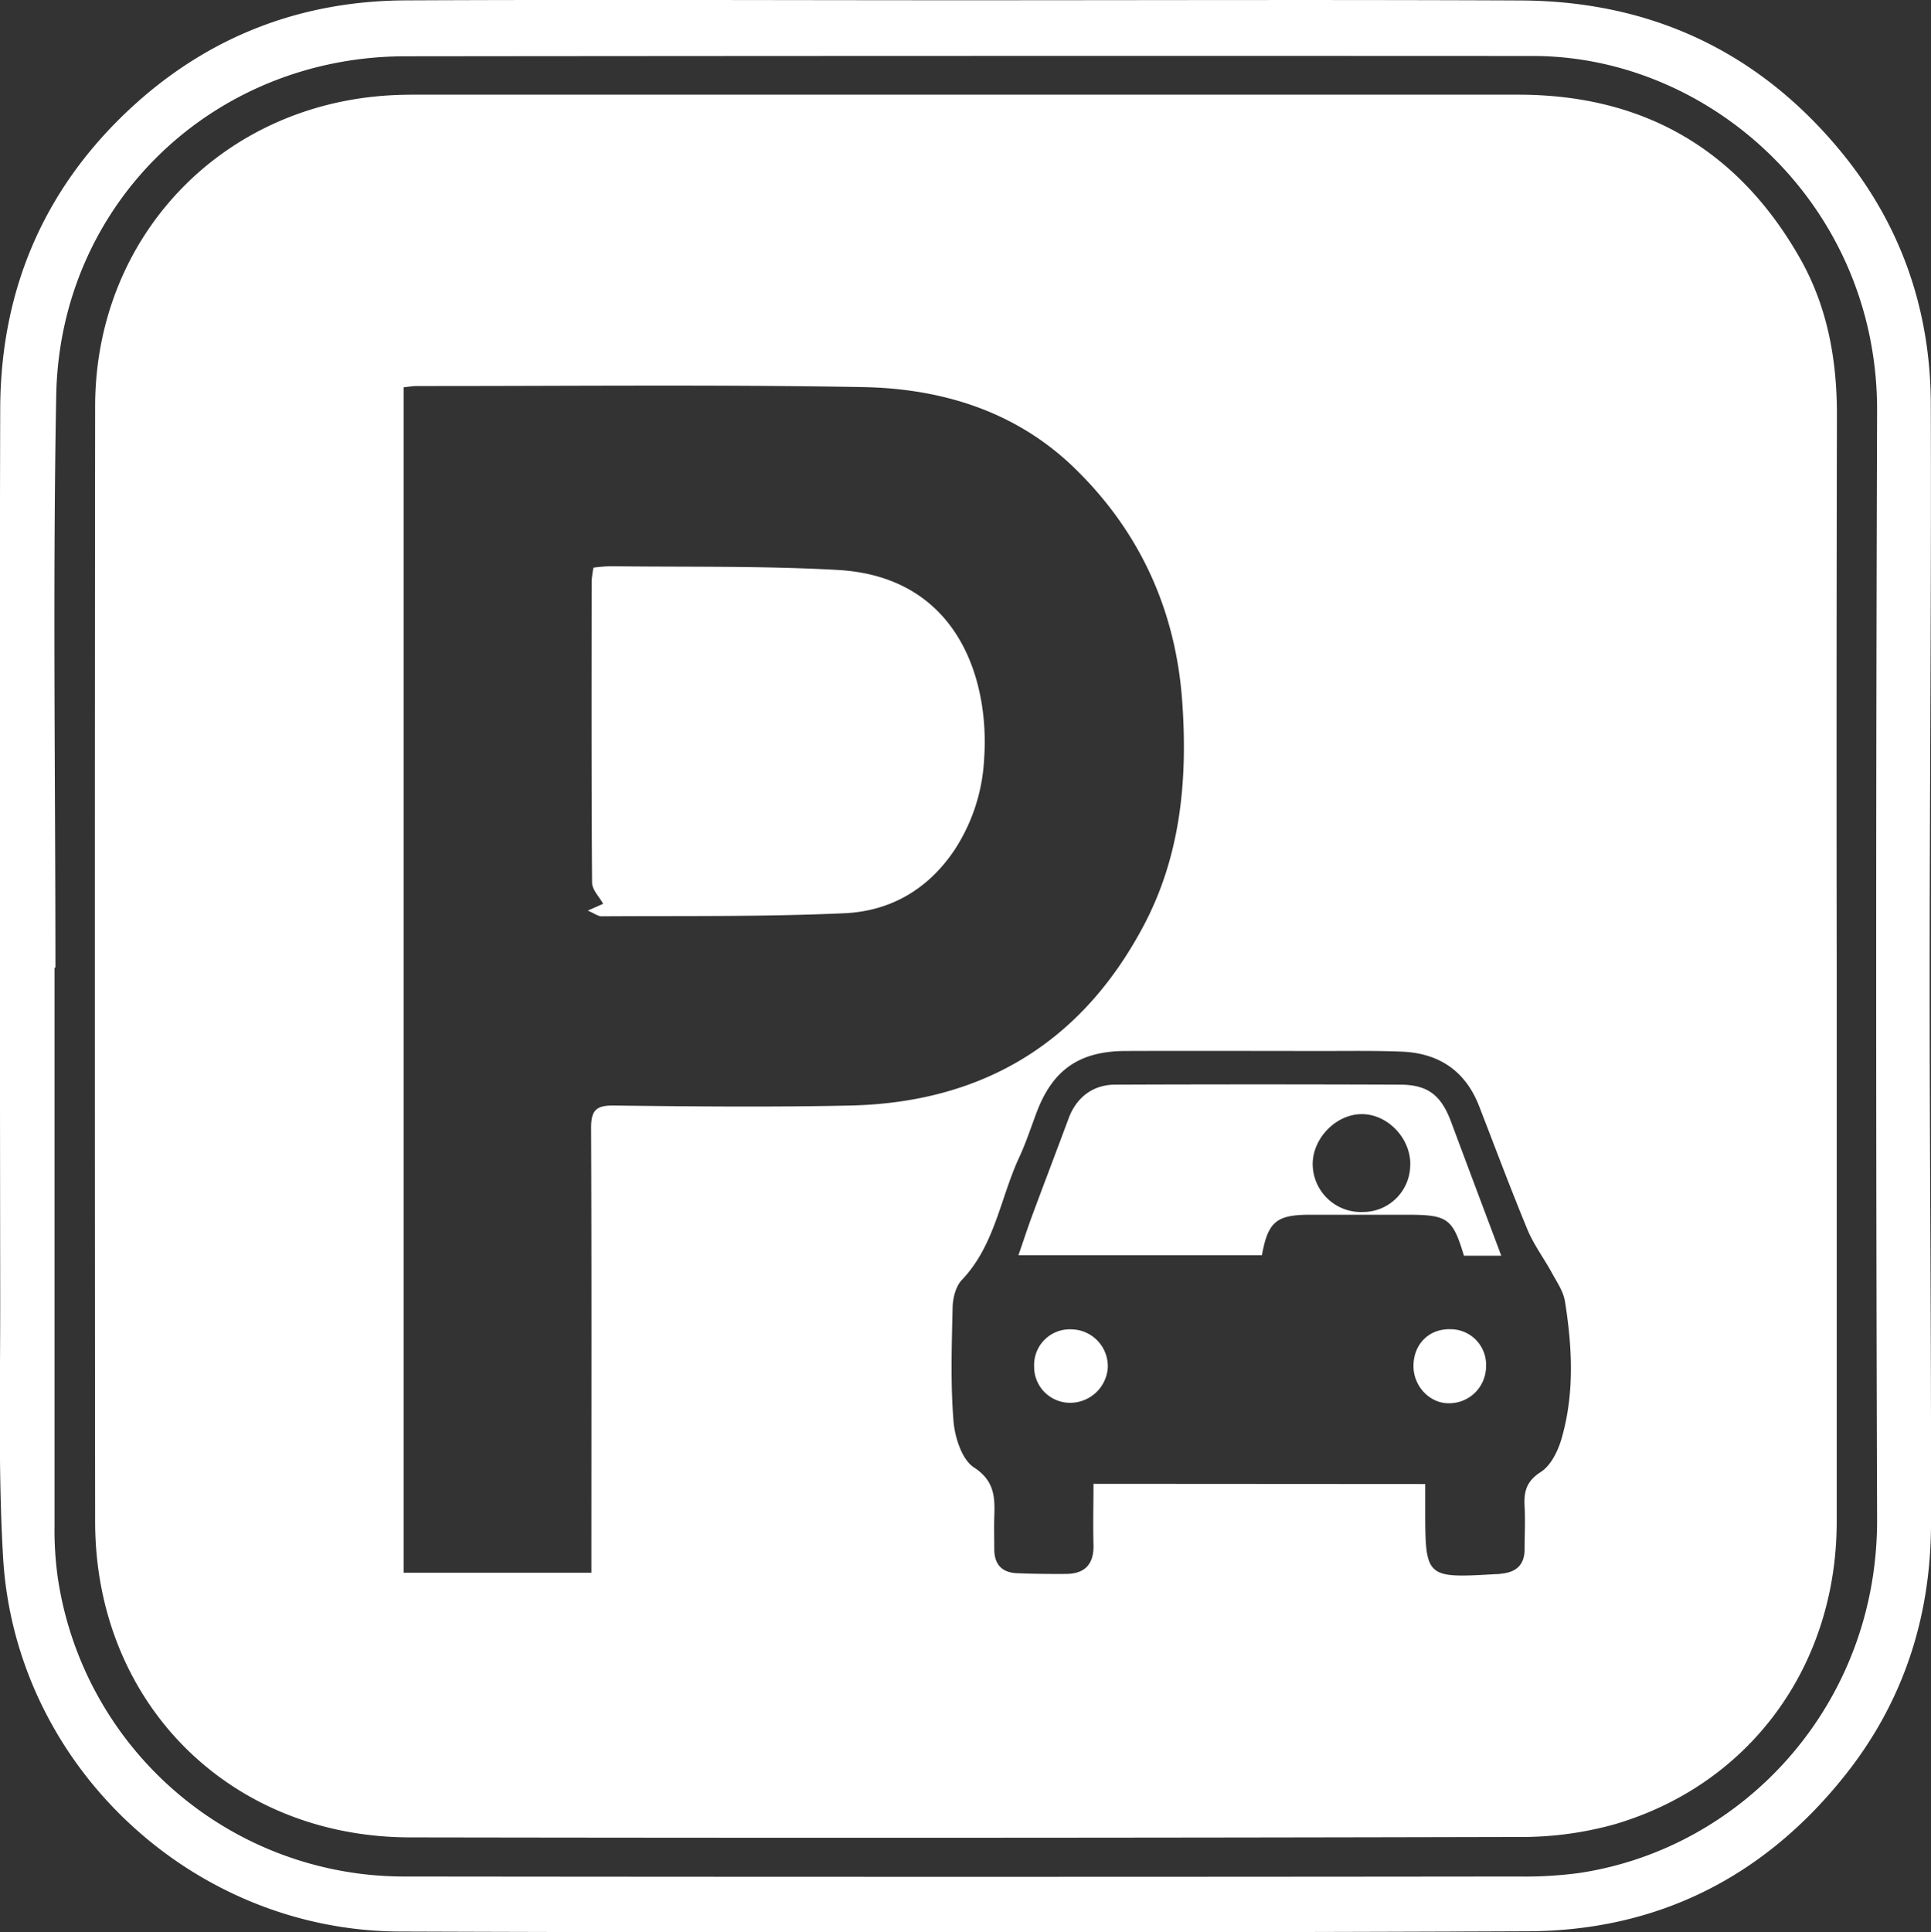 <svg id="图层_1" data-name="图层 1" xmlns="http://www.w3.org/2000/svg" viewBox="0 0 457.12 457.38"><rect x="0" y="0" width="457.12" height="457.38" fill="#333333" stroke="none"/><defs><style>.cls-1{fill:#fff;}</style></defs><path class="cls-1" d="M-930.89,386.52c43.83,0,87.67-.15,131.5.05,30.39.14,55.74,11.77,75.27,35.13,14.52,17.37,21.73,37.77,21.8,60.33.15,45.5-.27,91-.27,136.49,0,42.83.4,85.66.32,128.49,0,22-6.44,42.07-20.15,59.41-19.14,24.22-44.44,37.05-75.23,37.17q-133.49.54-267,.06c-49.29-.12-91.08-39.35-94-88.43-1.19-20.27-.67-40.64-.69-61-.07-70.33-.19-140.67,0-211,.09-28.58,10.66-52.92,32-72.17,18.1-16.3,39.61-24.36,63.83-24.5C-1019.22,386.34-975,386.52-930.89,386.52Zm-215.38,229h-.21q0,66,0,132a81.06,81.06,0,0,0,.78,12.46,82.89,82.89,0,0,0,81.9,70.65q132,.15,263.93,0a96.62,96.62,0,0,0,14.44-.85c39-5.9,70.54-40.08,70.4-83.74q-.43-131.21,0-262.43c.08-48.42-39.24-83.88-81.49-83.9q-133.47-.07-266.94.07c-45.47.08-81.78,34.88-82.62,80.28C-1146.92,525.16-1146.27,570.33-1146.27,615.48Z" transform="translate(1159.39 -386.46)"/><path class="cls-1" d="M-724.59,615.3q0,65.75,0,131.49c-.06,34-20.52,62.07-52.58,71.48a81.85,81.85,0,0,1-22.65,3q-131.25.32-262.49.1c-42.8-.06-74.51-31.88-74.56-74.66q-.13-132,0-264c0-40.34,30.14-71.72,70.41-73.72,1.66-.08,3.33-.12,5-.12q130.76,0,261.49,0c29.72,0,52.14,13,66.78,38.89,6.46,11.45,8.68,24,8.65,37Q-724.68,550.05-724.59,615.3Zm-294.8,143.43v-5.82c0-33.15.07-66.3-.07-99.45,0-4.15,1.14-5.37,5.37-5.32,18.65.22,37.32.4,56,0,31.27-.72,54.72-14.8,69.43-42.57,8.79-16.57,10.44-34.61,9.14-53-1.52-21.61-10-40.3-25.56-55.37-13.84-13.43-31.43-18.8-50.15-19.12-35.14-.62-70.29-.23-105.44-.25-1,0-1.91.17-3.17.29v280.6Zm197.39-21v5.56c0,16.67,0,16.74,16.59,15.77q.75,0,1.5-.12c3.51-.35,5.46-2.15,5.44-5.83,0-3.33.18-6.68,0-10-.2-3.51.35-6,3.83-8.23,2.45-1.57,4.17-5.16,5-8.19,3-10.61,2.44-21.45.72-32.21-.37-2.34-1.89-4.53-3.07-6.69-1.88-3.46-4.3-6.66-5.8-10.27-4-9.66-7.66-19.48-11.45-29.24-3.25-8.37-9.54-12.55-18.35-12.9-6-.24-12-.15-18-.15-15.83,0-31.65-.06-47.48,0-10.87.07-17.11,4.51-20.89,14.44-1.35,3.58-2.53,7.24-4.14,10.7-4.5,9.69-5.78,20.86-13.61,29.07-1.44,1.52-2.12,4.29-2.17,6.5-.21,9-.51,18,.21,26.89.31,3.86,2,9.12,4.81,10.95,5,3.24,5,7.18,4.84,11.83-.07,2.5,0,5,0,7.5,0,3.69,1.84,5.59,5.44,5.73,3.82.15,7.65.2,11.48.17,4.47,0,6.69-2.25,6.57-6.86-.13-4.77,0-9.55,0-14.47Z" transform="translate(1159.39 -386.46)"/><path class="cls-1" d="M-1020.25,602l3.64-1.61c-.93-1.69-2.61-3.32-2.62-5-.17-23.8-.12-47.6-.1-71.39a26.11,26.11,0,0,1,.43-3.18,38.72,38.72,0,0,1,4-.34c17.95.23,35.94-.12,53.86.89,28.51,1.62,35.93,26.09,34.62,44.73a43.27,43.27,0,0,1-7,21.53c-6.35,9.48-15.37,14.55-26.21,15-19.08.86-38.21.59-57.32.72C-1017.79,603.37-1018.61,602.69-1020.25,602Z" transform="translate(1159.39 -386.46)"/><path class="cls-1" d="M-804,683.68h-8.83c-2.67-8.83-3.84-9.68-13.38-9.69q-11.49,0-23,0c-8,0-10,1.6-11.45,9.59h-57.64c1.21-3.49,2.2-6.55,3.32-9.56,2.84-7.64,5.74-15.24,8.58-22.88,1.82-4.89,5.69-7.92,10.95-7.94q33.74-.13,67.47,0c6.72,0,9.83,2.6,12.18,9C-812,662.4-808.15,672.62-804,683.68Zm-21.53-21.83c-.1-6.34-5.71-11.88-11.82-11.67s-11.56,6.09-11.28,12.29a11.43,11.43,0,0,0,11.91,10.87A11.19,11.19,0,0,0-825.55,661.85Z" transform="translate(1159.39 -386.46)"/><path class="cls-1" d="M-906.13,718.5a8.5,8.5,0,0,1-8.45-8.65,8.43,8.43,0,0,1,8.83-8.73,8.73,8.73,0,0,1,8.6,9.11A8.93,8.93,0,0,1-906.13,718.5Z" transform="translate(1159.39 -386.46)"/><path class="cls-1" d="M-824.78,709.67c.08-5.2,3.81-8.79,8.91-8.58a8.41,8.41,0,0,1,8.27,8.81,8.74,8.74,0,0,1-9,8.71C-821.09,718.54-824.86,714.43-824.78,709.67Z" transform="translate(1159.39 -386.46)"/></svg>